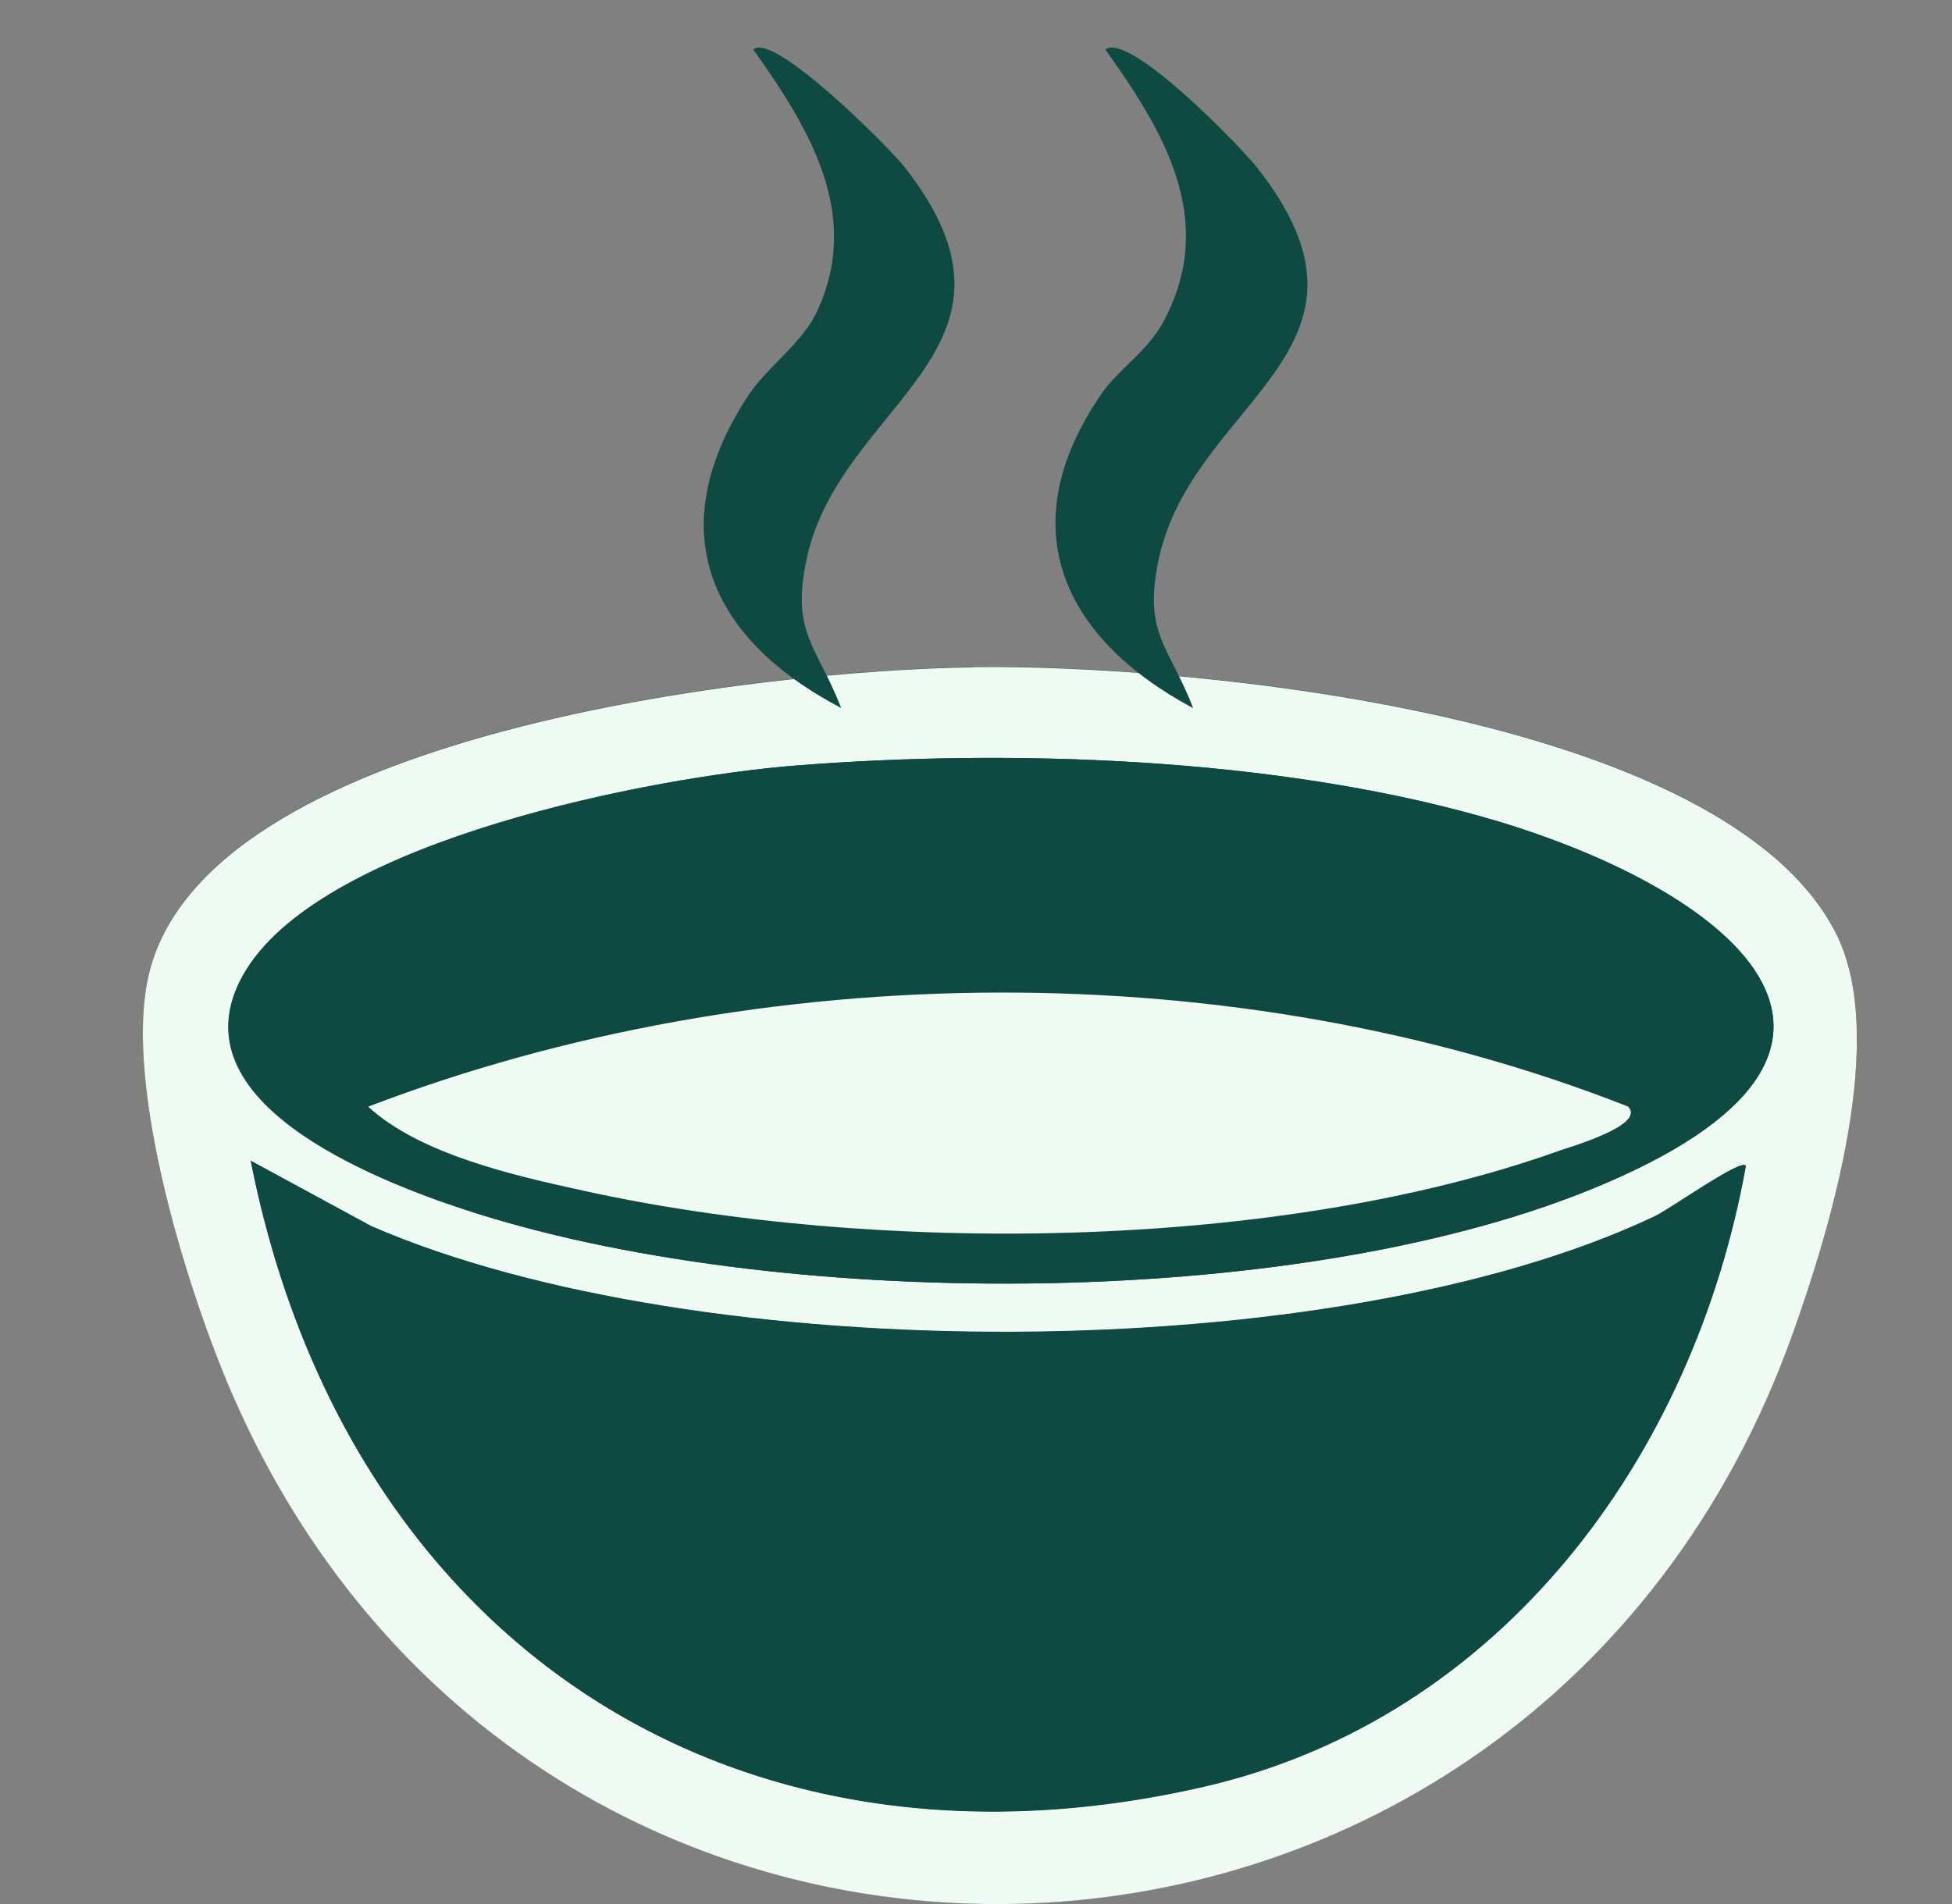 <svg xmlns="http://www.w3.org/2000/svg" fill="none" viewBox="0 0 41 40" height="40" width="41">
<rect x="0" y="0" width="41" height="40" fill="#808080" stroke="none"/>
<g clip-path="url(#clip0_416_6056)">
<path fill="#0E4A41" d="M20.417 14.014C16.203 14.067 4.209 15.342 3.106 20.553C2.615 22.862 3.94 27.139 4.891 29.313C11.382 44.16 32.142 43.343 37.641 28.05C38.452 25.794 39.666 21.764 38.557 19.59C36.211 14.989 24.981 13.949 20.417 14.008V14.014Z"></path>
<path fill="#EFFAF2" d="M20.417 14.014C24.981 13.955 36.211 14.995 38.557 19.596C39.666 21.769 38.452 25.794 37.641 28.056C32.142 43.343 11.376 44.166 4.891 29.319C3.94 27.139 2.615 22.868 3.106 20.559C4.209 15.348 16.203 14.073 20.417 14.02V14.014ZM16.722 16.082C13.693 16.323 6.882 17.633 5.177 20.365C3.473 23.097 7.874 24.795 9.783 25.418C16.238 27.533 27.053 27.562 33.38 25.001C40.746 22.016 36.228 18.597 31.127 17.157C26.744 15.918 21.263 15.724 16.722 16.082ZM36.666 24.49C36.549 24.36 35.072 25.412 34.757 25.559C27.975 28.773 14.662 28.743 7.804 25.765L5.271 24.39C7.238 34.36 15.286 39.848 25.308 37.533C31.524 36.093 35.574 30.612 36.672 24.495L36.666 24.49Z"></path>
<path fill="#0E4A41" d="M25.063 14.878C22.314 13.409 21.216 11.065 23.131 8.28C23.51 7.728 24.105 7.393 24.456 6.723C25.565 4.608 24.444 2.758 23.218 1.042C23.703 0.654 26.049 3.069 26.399 3.515C29.446 7.376 25.039 8.392 24.333 11.77C24.006 13.327 24.567 13.58 25.063 14.884V14.878Z"></path>
<path fill="#0E4A41" d="M17.673 14.877C14.854 13.397 13.874 11.094 15.736 8.28C16.086 7.751 16.839 7.204 17.136 6.593C18.134 4.537 16.996 2.692 15.823 1.041C16.243 0.653 18.701 3.121 19.004 3.515C22.01 7.357 17.633 8.438 16.938 11.764C16.611 13.32 17.171 13.573 17.668 14.877H17.673Z"></path>
<path fill="#0E4A41" d="M36.665 24.489C35.568 30.611 31.523 36.092 25.302 37.526C15.28 39.841 7.232 34.353 5.265 24.383L7.798 25.758C14.656 28.736 27.969 28.766 34.751 25.552C35.066 25.405 36.543 24.353 36.66 24.483L36.665 24.489Z"></path>
<path fill="#0E4A41" d="M16.722 16.082C21.263 15.724 26.744 15.918 31.127 17.157C36.228 18.597 40.752 22.016 33.38 25.001C27.053 27.563 16.238 27.533 9.783 25.418C7.874 24.795 3.497 23.062 5.178 20.365C6.858 17.669 13.693 16.317 16.722 16.082ZM34.203 23.256C25.979 20.019 15.969 20.101 7.734 23.256C8.831 24.261 10.798 24.695 12.24 25.019C18.345 26.37 26.837 26.299 32.761 24.178C32.96 24.108 34.565 23.644 34.203 23.262V23.256Z"></path>
<path fill="#EFFAF2" d="M34.202 23.255C34.564 23.642 32.953 24.101 32.761 24.171C26.837 26.292 18.344 26.363 12.239 25.011C10.792 24.694 8.831 24.253 7.733 23.249C15.975 20.094 25.979 20.012 34.202 23.249V23.255Z"></path>
</g>
<defs>
<clipPath id="clip0_416_6056">
<rect transform="translate(3 1)" fill="white" height="39" width="36"></rect>
</clipPath>
</defs>
</svg>
